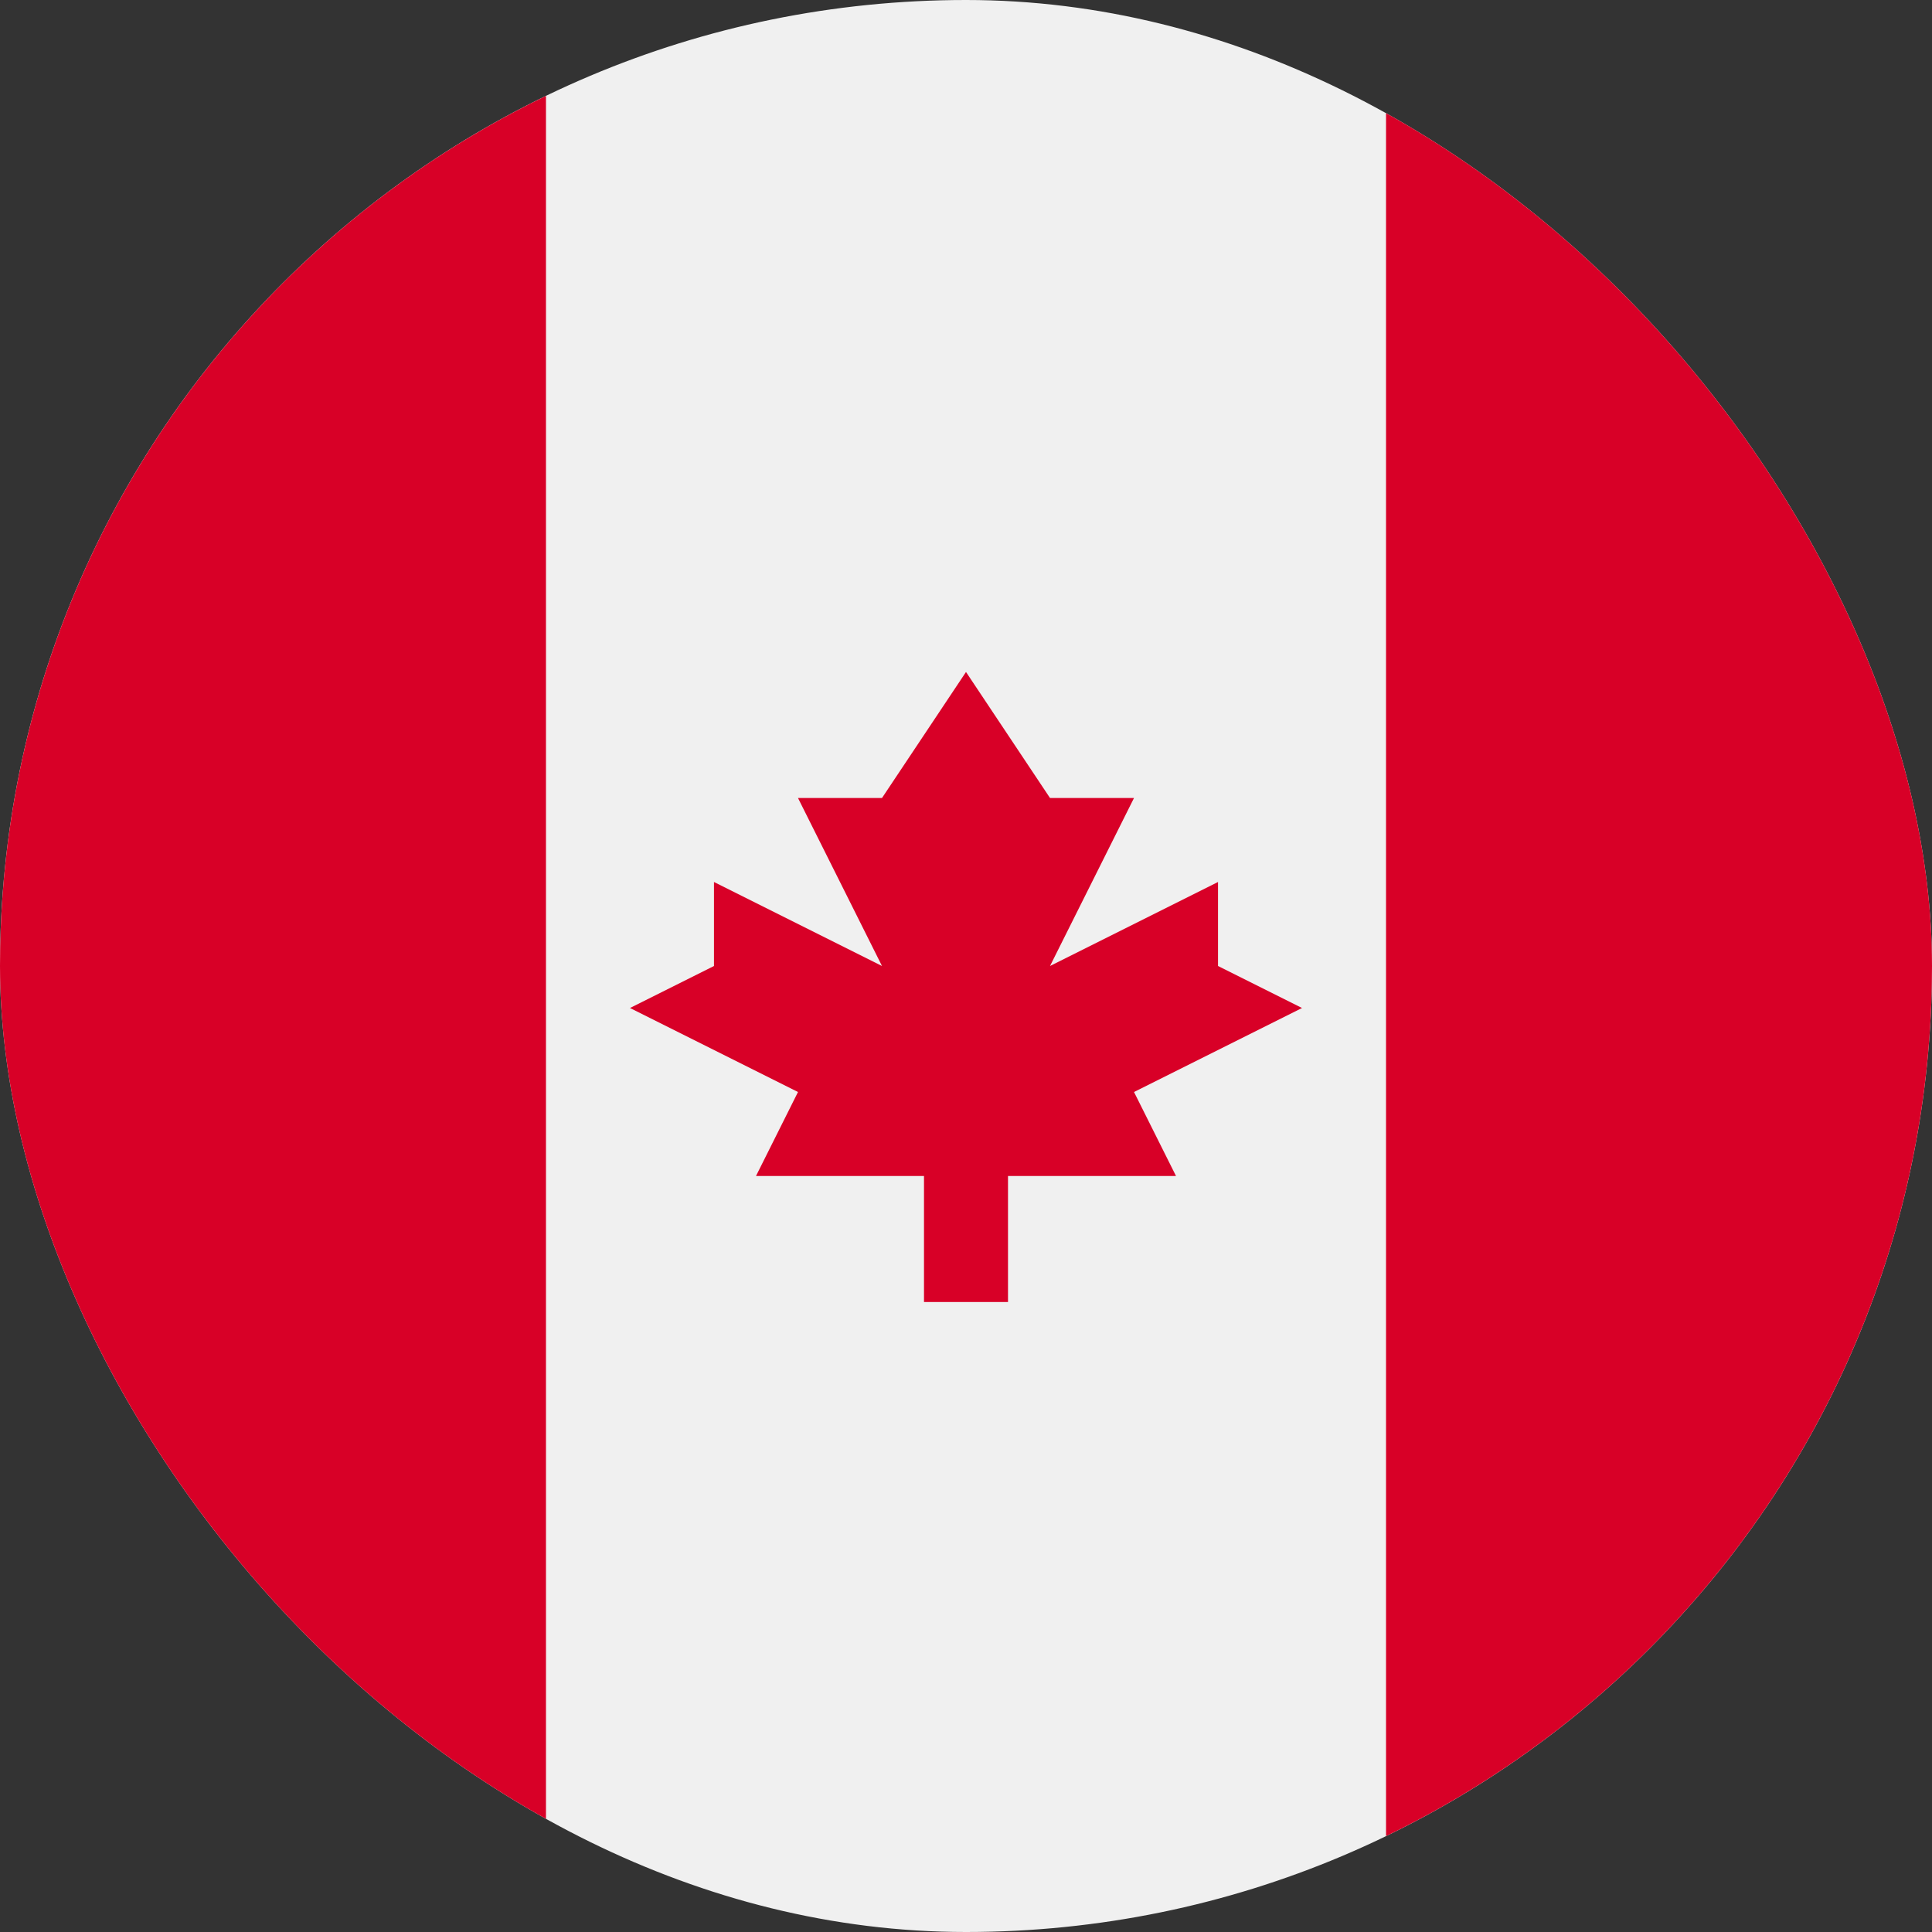 <svg width="27" height="27" viewBox="0 0 27 27" fill="none" xmlns="http://www.w3.org/2000/svg">
<rect x="0" y="0" width="27" height="27" fill="#333333" stroke="none"/>
<g clip-path="url(#clip0_2205_1590)">
<path d="M13.5 27C20.956 27 27 20.956 27 13.5C27 6.044 20.956 0 13.5 0C6.044 0 0 6.044 0 13.5C0 20.956 6.044 27 13.5 27Z" fill="#F0F0F0"/>
<path d="M27 13.5C27 8.148 23.885 3.523 19.37 1.34V25.66C23.885 23.477 27 18.852 27 13.5Z" fill="#D80027"/>
<path d="M0 13.5C0 18.852 3.115 23.477 7.63 25.66V1.34C3.115 3.523 0 8.148 0 13.5Z" fill="#D80027"/>
<path d="M15.848 15.261L18.196 14.087L17.022 13.5V12.326L14.674 13.5L15.848 11.152H14.674L13.5 9.391L12.326 11.152H11.152L12.326 13.5L9.978 12.326V13.5L8.804 14.087L11.152 15.261L10.565 16.435H12.913V18.196H14.087V16.435H16.435L15.848 15.261Z" fill="#D80027"/>
</g>
<defs>
<clipPath id="clip0_2205_1590">
<rect width="27" height="27" rx="13.5" fill="white"/>
</clipPath>
</defs>
</svg>
